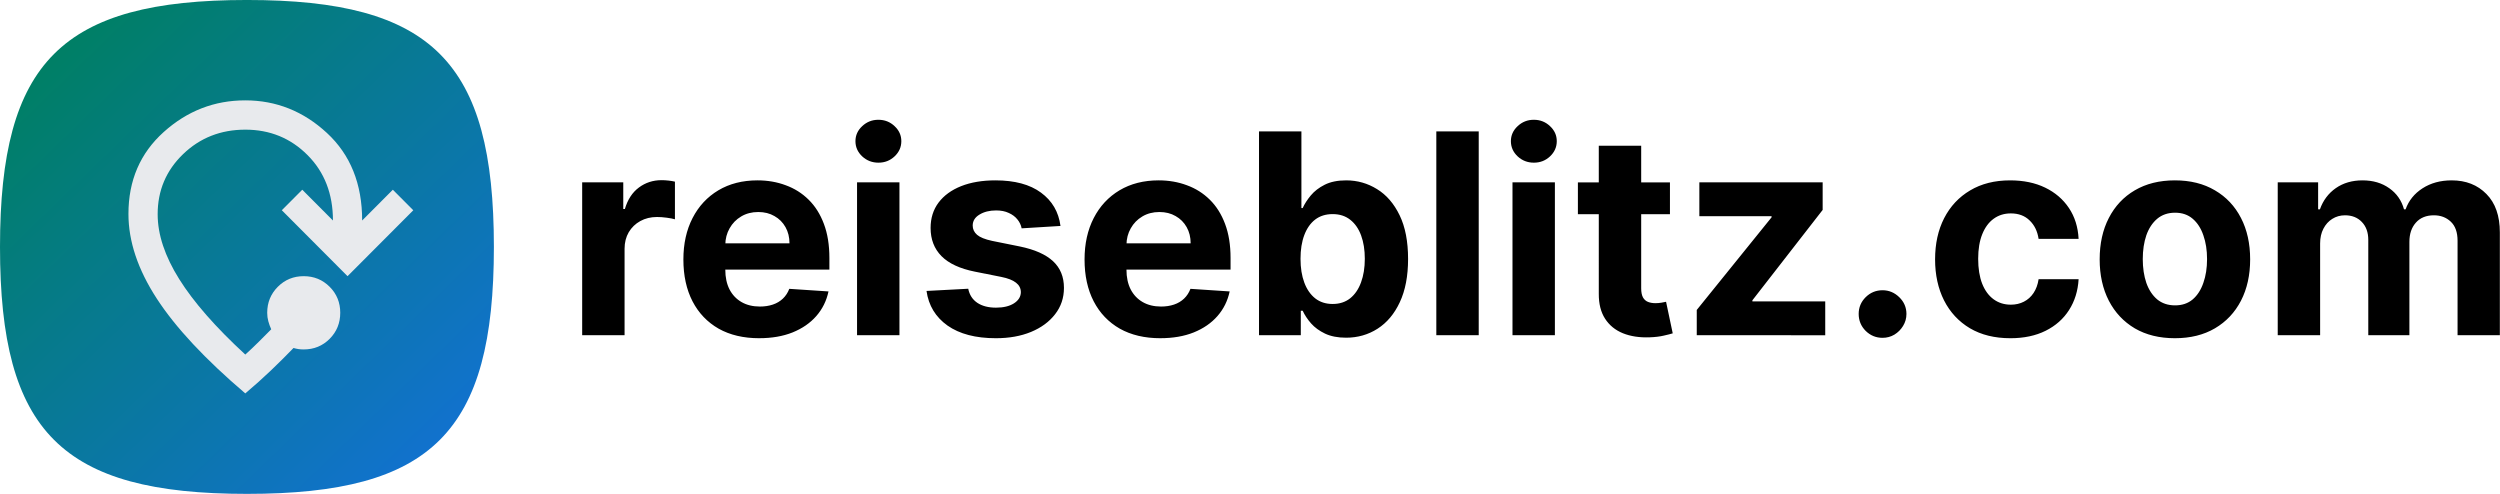 <svg xmlns="http://www.w3.org/2000/svg" xml:space="preserve" width="556.876" height="110.011" viewBox="0 0 147.34 29.107"><defs><linearGradient id="a" x1="54.861" x2="76.953" y1="199.48" y2="222.3" gradientTransform="translate(.187 -.28)" gradientUnits="userSpaceOnUse"><stop offset="0" stop-color="#007f66"/><stop offset="1" stop-color="#1172cd"/></linearGradient></defs><g stroke-width=".312" aria-label="reiseblitz.com"><path d="M34.311 19.757v-9.01h2.422v1.572h.094q.247-.838.827-1.267.58-.434 1.338-.434.187 0 .404.024.217.023.382.064v2.218q-.176-.053-.487-.094t-.57-.041q-.55 0-.985.24-.428.235-.68.657-.246.422-.246.974v5.097zM44.746 19.933q-1.39 0-2.393-.563-.997-.57-1.537-1.608-.54-1.044-.54-2.469 0-1.39.54-2.44t1.52-1.636q.985-.587 2.31-.587.892 0 1.66.288.774.281 1.35.85.58.569.902 1.431.323.856.323 2.006v.686h-7.607v-1.548h5.255q0-.54-.235-.956-.234-.417-.65-.651-.411-.24-.957-.24-.569 0-1.008.263-.434.258-.68.698-.247.434-.253.968v1.472q0 .669.246 1.156.253.487.71.75t1.085.264q.417 0 .763-.117.346-.117.592-.352t.375-.575l2.311.153q-.176.833-.721 1.454-.54.616-1.396.962-.85.34-1.965.34zM50.511 19.757v-9.01h2.499v9.01zm1.261-10.17q-.557 0-.956-.37-.399-.375-.399-.897 0-.516.399-.886.399-.375.95-.375.563 0 .956.375.399.37.399.886 0 .522-.399.897-.393.37-.95.37zM62.5 13.317l-2.288.14q-.058-.293-.252-.528-.193-.24-.51-.38-.31-.147-.745-.147-.58 0-.98.246-.398.24-.398.645 0 .323.258.546.258.222.885.357l1.631.329q1.314.27 1.96.868.644.598.644 1.572 0 .885-.522 1.554-.516.669-1.42 1.044-.897.37-2.07.37-1.789 0-2.85-.745-1.056-.751-1.238-2.041l2.458-.13q.111.546.54.833.428.282 1.096.282.657 0 1.056-.252.405-.258.41-.663-.005-.34-.287-.557-.281-.223-.868-.34l-1.56-.311q-1.32-.264-1.965-.915-.64-.651-.64-1.66 0-.868.47-1.496.475-.627 1.331-.968.863-.34 2.018-.34 1.707 0 2.686.722.986.721 1.15 1.964zM68.389 19.933q-1.39 0-2.393-.563-.997-.57-1.537-1.608-.54-1.044-.54-2.469 0-1.39.54-2.44t1.52-1.636q.985-.587 2.31-.587.892 0 1.66.288.774.281 1.35.85.58.569.902 1.431.323.856.323 2.006v.686h-7.607v-1.548h5.255q0-.54-.235-.956-.234-.417-.65-.651-.411-.24-.957-.24-.569 0-1.008.263-.434.258-.68.698-.247.434-.253.968v1.472q0 .669.246 1.156.253.487.71.75t1.085.264q.417 0 .763-.117.346-.117.592-.352t.375-.575l2.311.153q-.176.833-.721 1.454-.54.616-1.396.962-.85.34-1.965.34zM74.201 19.757V7.745H76.7v4.516h.076q.164-.364.475-.74.317-.38.821-.633.51-.258 1.267-.258.985 0 1.818.516.833.51 1.332 1.543.498 1.026.498 2.575 0 1.507-.487 2.545-.48 1.033-1.314 1.566-.827.528-1.853.528-.727 0-1.238-.24-.504-.24-.827-.604-.322-.37-.492-.745h-.112v1.443zm2.446-4.505q0 .804.223 1.402t.645.932q.422.329 1.026.329.61 0 1.033-.335.422-.34.639-.938.223-.604.223-1.39 0-.78-.217-1.373-.217-.592-.64-.926-.422-.335-1.038-.335-.61 0-1.032.323-.417.323-.64.915t-.222 1.396zM87.15 7.745v12.012h-2.499V7.745zM89.14 19.757v-9.01h2.499v9.01zm1.261-10.17q-.557 0-.956-.37-.399-.375-.399-.897 0-.516.399-.886.399-.375.95-.375.563 0 .956.375.399.37.399.886 0 .522-.399.897-.393.37-.95.37zM98.42 10.748v1.876h-5.425v-1.876zm-4.194-2.159h2.499v8.4q0 .345.105.539.106.188.294.264.193.076.446.076.175 0 .351-.03l.27-.052.393 1.86q-.187.058-.528.134-.34.082-.827.1-.903.035-1.583-.24-.675-.276-1.05-.857t-.37-1.466zM100 19.757v-1.49l4.41-5.46v-.065h-4.257v-1.995h7.267v1.625l-4.141 5.326v.064h4.293v1.995zM110.95 19.91q-.58 0-.997-.411-.41-.416-.41-.997 0-.575.41-.985.416-.411.997-.411.563 0 .985.41t.423.986q0 .387-.2.71-.193.316-.51.51-.317.188-.698.188zM118.48 19.933q-1.384 0-2.381-.587-.992-.592-1.525-1.642-.528-1.05-.528-2.417 0-1.384.534-2.428.54-1.05 1.53-1.636.992-.593 2.358-.593 1.18 0 2.065.428.885.429 1.402 1.203t.569 1.818h-2.358q-.1-.674-.528-1.085-.423-.417-1.109-.417-.58 0-1.014.317-.429.311-.67.91-.24.598-.24 1.448 0 .862.235 1.466.24.604.675.921.434.317 1.014.317.428 0 .769-.176.346-.176.569-.51.228-.34.299-.816h2.358q-.06 1.033-.564 1.819-.498.78-1.378 1.22-.88.44-2.082.44zM128.18 19.933q-1.367 0-2.364-.581-.99-.587-1.53-1.63-.54-1.05-.54-2.435 0-1.396.54-2.44.54-1.05 1.53-1.63.997-.587 2.364-.587t2.358.587q.997.58 1.537 1.63.54 1.044.54 2.44 0 1.384-.54 2.434-.54 1.044-1.537 1.63-.991.582-2.358.582zm.012-1.936q.621 0 1.038-.352.416-.358.627-.974.218-.615.218-1.401t-.218-1.402q-.21-.616-.627-.974-.417-.358-1.038-.358-.628 0-1.056.358-.422.358-.64.974-.21.616-.21 1.402t.21 1.401q.218.616.64.974.428.352 1.056.352zM134.24 19.757v-9.01h2.381v1.59h.106q.281-.792.938-1.25.657-.457 1.572-.457.927 0 1.578.464.651.457.868 1.243h.094q.276-.774.997-1.238.727-.469 1.719-.469 1.26 0 2.047.804.791.797.791 2.264v6.059h-2.492V14.19q0-.75-.4-1.126-.398-.375-.996-.375-.68 0-1.062.434-.381.428-.381 1.132v5.502h-2.423v-5.62q0-.662-.38-1.055-.376-.393-.992-.393-.416 0-.75.211-.33.205-.523.58-.193.37-.193.869v5.408z"/></g><path fill="url(#a)" d="M51.681 210.33c0-10.915 3.638-14.554 14.554-14.554 10.915 0 14.554 3.638 14.554 14.554s-3.638 14.554-14.554 14.554c-10.915 0-14.554-3.638-14.554-14.554" transform="translate(-51.681 -195.777)"/><path fill="#e8eaed" d="M14.457 23.186q-3.551-3.023-5.22-5.592T7.57 12.607q0-2.957 2.077-4.825t4.81-1.867 4.81 1.921 2.077 5.16l1.808-1.814 1.206 1.21-3.875 3.885-3.874-3.886 1.206-1.209 1.808 1.814q0-2.353-1.496-3.854t-3.67-1.5-3.67 1.446-1.495 3.54q0 1.793 1.27 3.822t3.895 4.447q.43-.388.796-.755l.732-.734q-.107-.238-.172-.475t-.065-.497q0-.906.625-1.533t1.528-.626 1.528.626.624 1.533-.624 1.533-1.528.626q-.172 0-.312-.021t-.29-.065q-.625.648-1.325 1.317t-1.517 1.36z"/></svg>